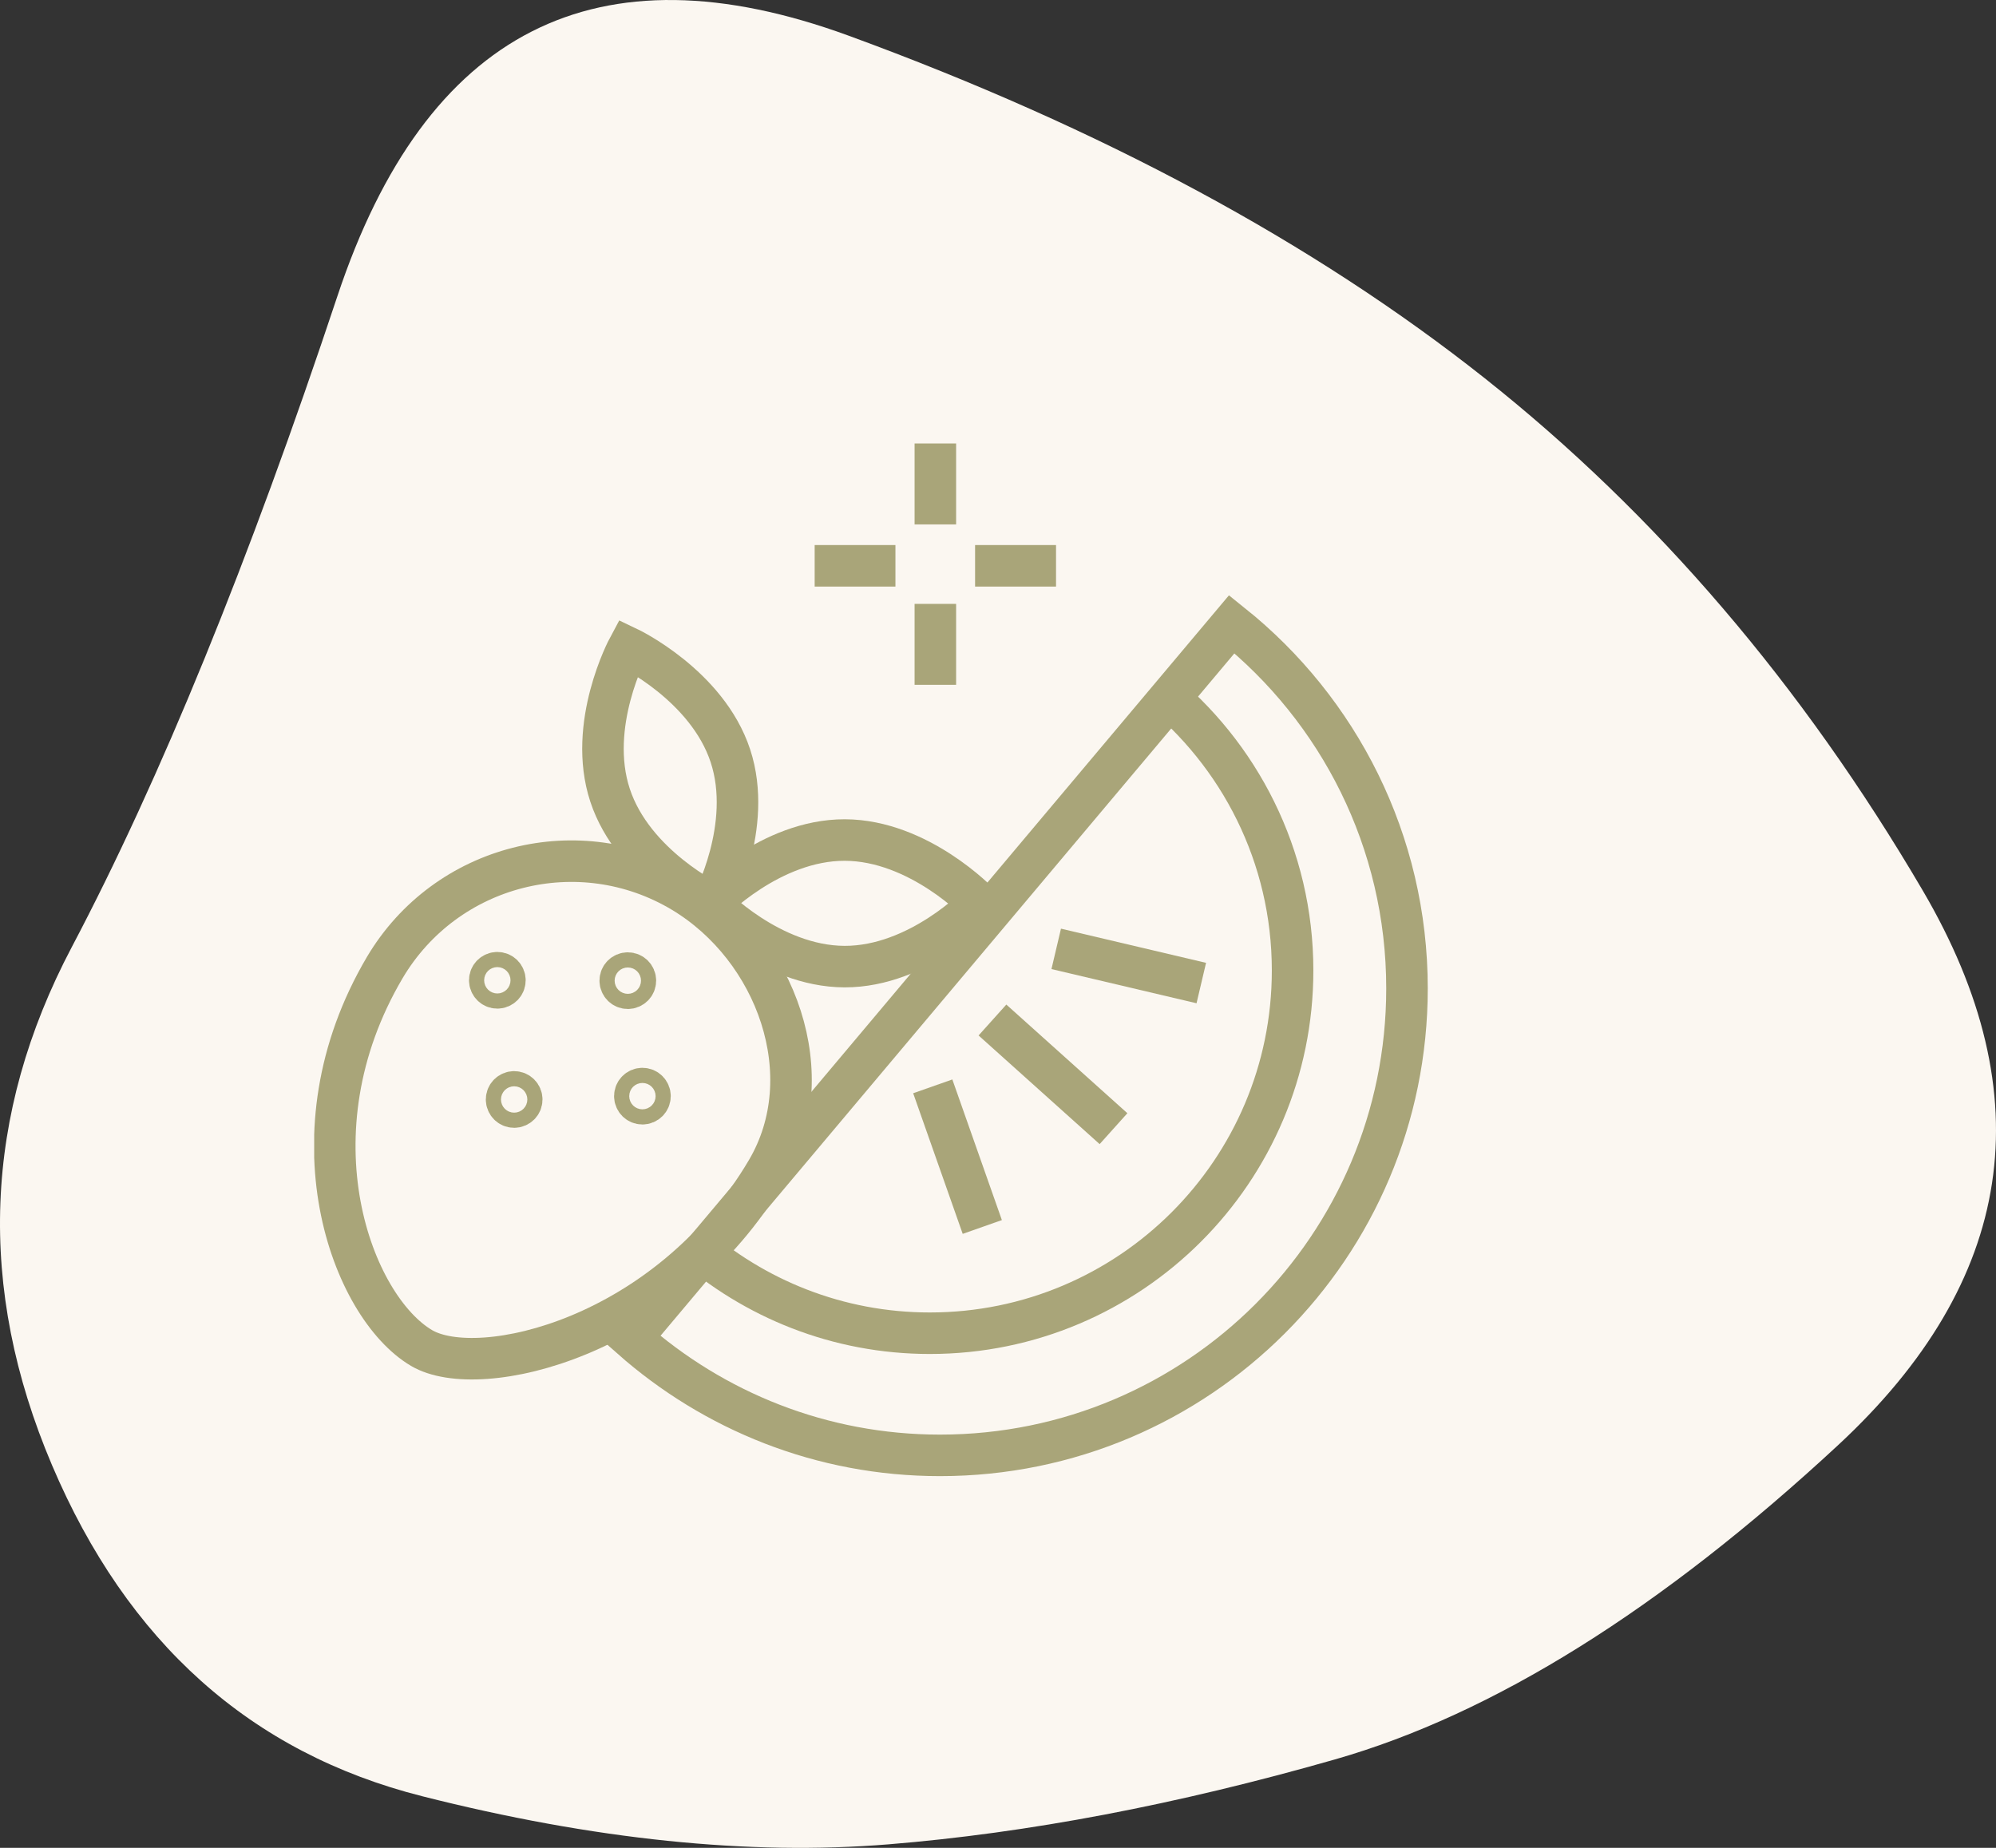 <svg width="108" height="100" viewBox="0 0 108 100" fill="none" xmlns="http://www.w3.org/2000/svg">
<rect x="0" y="0" width="108" height="100" fill="#333333" stroke="none"/>
<path d="M99.449 78.213C89.867 87.097 80.794 92.764 72.231 95.215C63.669 97.665 55.616 99.197 48.072 99.81C40.529 100.423 32.119 99.555 22.843 97.206C13.566 94.857 6.89 88.884 2.812 79.285C-1.265 69.687 -0.909 60.344 3.882 51.256C8.673 42.168 13.464 30.425 18.256 16.027C23.047 1.629 32.272 -3.068 45.932 1.936C59.591 6.939 71.059 13.117 80.336 20.469C89.612 27.821 97.512 37.062 104.036 48.192C110.56 59.322 109.031 69.329 99.449 78.213Z" fill="#FBF7F1"/>
<g clip-path="url(#clip0_1_14)">
<path d="M66.65 33.78L34.16 72.42C38.62 76.36 44.45 78.76 50.86 78.76C64.82 78.76 76.13 67.45 76.13 53.49C76.13 45.52 72.43 38.41 66.65 33.78Z" stroke="#A9A579" stroke-width="2.247" stroke-miterlimit="10"/>
<path d="M37.33 67.22C40.79 70.28 45.33 72.15 50.31 72.15C61.15 72.15 69.94 63.36 69.94 52.52C69.94 46.32 67.06 40.8 62.57 37.2" stroke="#A9A579" stroke-width="2.247" stroke-miterlimit="10"/>
<path d="M41.49 63.35C44.51 58.23 42.03 51.33 36.93 48.27C31.35 44.93 24.13 46.77 20.82 52.36C15.5 61.38 19.03 70.72 22.81 72.95C25.93 74.79 36.14 72.42 41.49 63.35Z" stroke="#A9A579" stroke-width="2.247" stroke-miterlimit="10"/>
<path d="M33.01 43.04C31.75 39.22 33.99 35.05 33.99 35.05C33.99 35.05 38.26 37.08 39.52 40.9C40.78 44.72 38.54 48.89 38.54 48.89C38.54 48.89 34.27 46.86 33.01 43.04Z" stroke="#A9A579" stroke-width="2.247" stroke-miterlimit="10"/>
<path d="M34.76 59.73C34.986 59.73 35.17 59.546 35.17 59.32C35.17 59.093 34.986 58.91 34.76 58.91C34.534 58.91 34.35 59.093 34.35 59.32C34.35 59.546 34.534 59.73 34.76 59.73Z" stroke="#A9A579" stroke-width="2.247" stroke-miterlimit="10"/>
<path d="M33.97 53.48C34.197 53.48 34.38 53.296 34.38 53.07C34.38 52.843 34.197 52.66 33.97 52.66C33.744 52.66 33.56 52.843 33.56 53.07C33.56 53.296 33.744 53.48 33.97 53.48Z" stroke="#A9A579" stroke-width="2.247" stroke-miterlimit="10"/>
<path d="M27.82 59.91C28.047 59.91 28.23 59.727 28.23 59.5C28.23 59.274 28.047 59.09 27.82 59.09C27.594 59.09 27.41 59.274 27.41 59.5C27.41 59.727 27.594 59.91 27.82 59.91Z" stroke="#A9A579" stroke-width="2.247" stroke-miterlimit="10"/>
<path d="M26.91 53.46C27.136 53.46 27.32 53.276 27.32 53.05C27.32 52.824 27.136 52.64 26.91 52.64C26.684 52.64 26.5 52.824 26.5 53.05C26.5 53.276 26.684 53.46 26.91 53.46Z" stroke="#A9A579" stroke-width="2.247" stroke-miterlimit="10"/>
<path d="M53.7 55.2L60.25 61.08" stroke="#A9A579" stroke-width="2.247" stroke-miterlimit="10"/>
<path d="M57.15 51.35L65 53.2" stroke="#A9A579" stroke-width="2.247" stroke-miterlimit="10"/>
<path d="M50.47 58.79L53.15 66.4" stroke="#A9A579" stroke-width="2.247" stroke-miterlimit="10"/>
<path d="M50.61 24V28.38" stroke="#A9A579" stroke-width="2.247" stroke-miterlimit="10"/>
<path d="M50.61 32.68V37.06" stroke="#A9A579" stroke-width="2.247" stroke-miterlimit="10"/>
<path d="M44.08 30.62H48.45" stroke="#A9A579" stroke-width="2.247" stroke-miterlimit="10"/>
<path d="M52.76 30.62H57.14" stroke="#A9A579" stroke-width="2.247" stroke-miterlimit="10"/>
<path d="M45.71 45.46C49.73 45.47 52.99 48.9 52.99 48.9C52.99 48.9 49.72 52.32 45.7 52.31C41.68 52.3 38.42 48.87 38.42 48.87C38.42 48.87 41.69 45.45 45.71 45.46Z" stroke="#A9A579" stroke-width="2.247" stroke-miterlimit="10"/>
</g>
<defs>
<clipPath id="clip0_1_14">
<rect width="60.26" height="55.89" fill="white" transform="translate(17 24)"/>
</clipPath>
</defs>
</svg>
